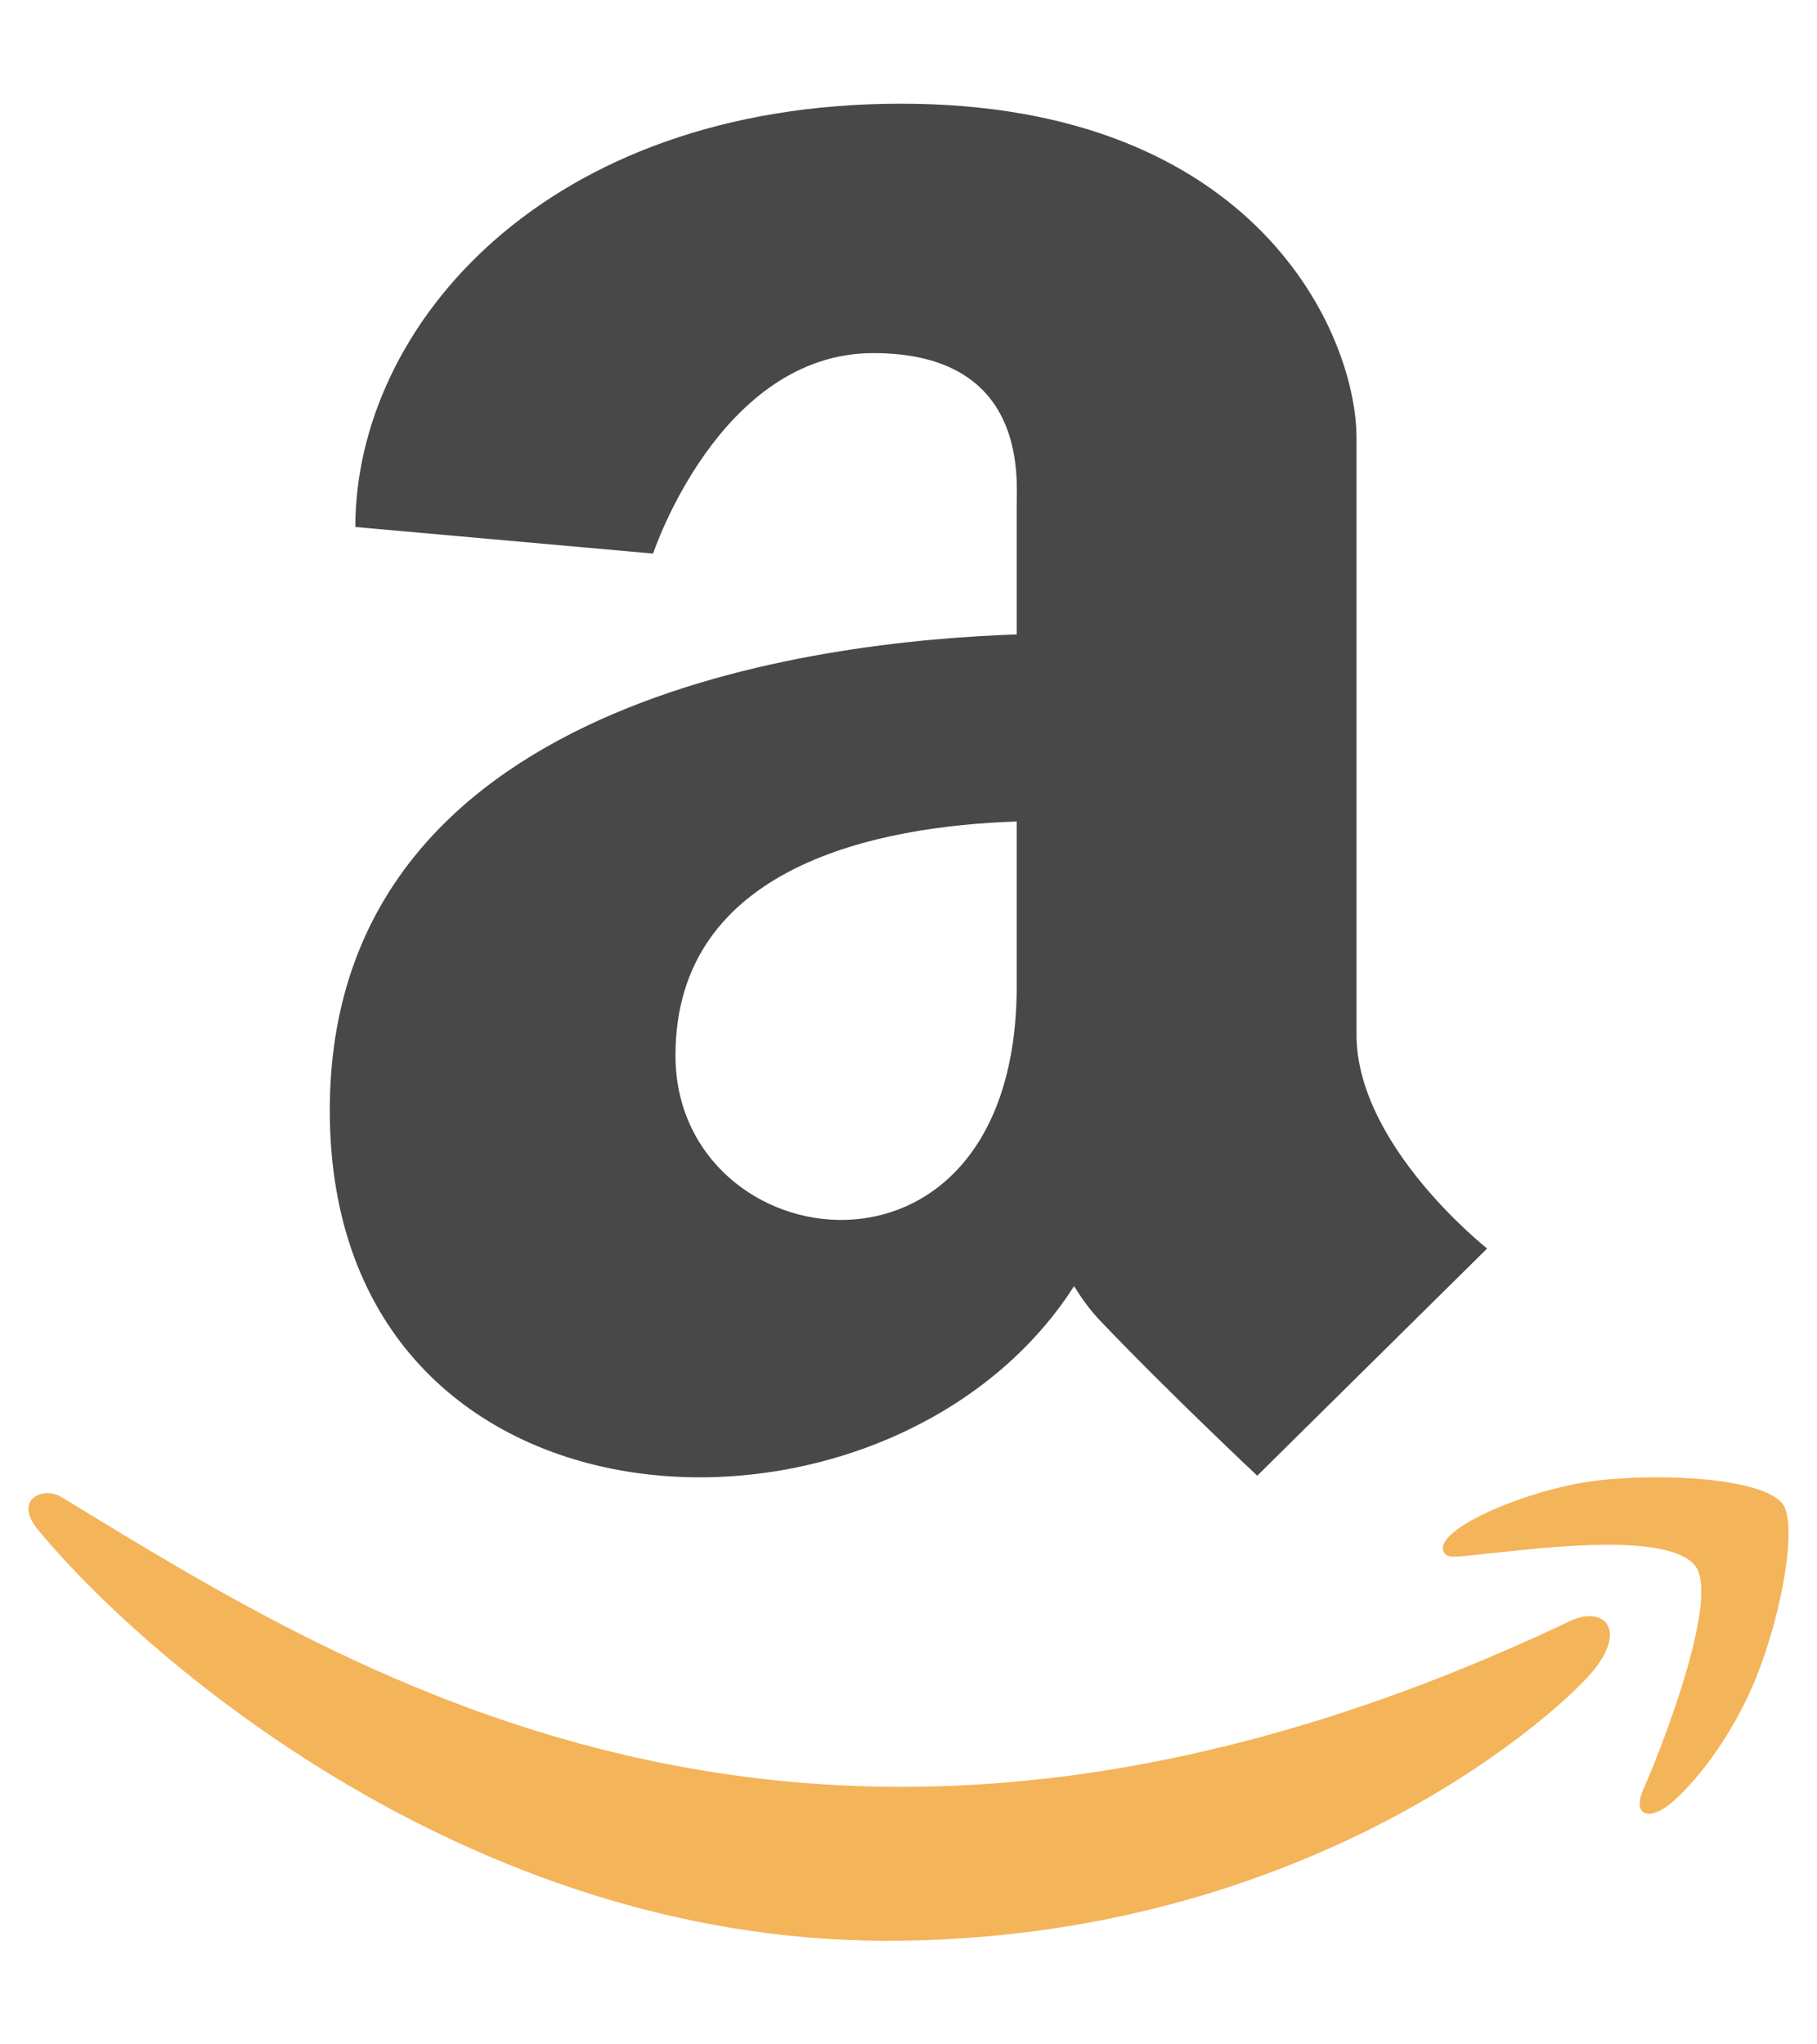 <svg viewBox="0 0 16 18" fill="none" xmlns="http://www.w3.org/2000/svg">
<path d="M11.945 9.109V3.855C11.945 2.952 11.072 0.913 7.935 0.913C4.798 0.913 3.129 2.874 3.129 4.64L5.751 4.874C5.751 4.874 6.335 3.109 7.69 3.109C9.046 3.109 8.953 4.207 8.953 4.445V5.586C7.216 5.645 2.904 6.141 2.904 9.777C2.904 13.687 7.84 13.851 9.458 11.324C9.521 11.426 9.592 11.527 9.681 11.621C10.276 12.247 11.071 12.993 11.071 12.993L13.095 10.993C13.096 10.992 11.945 10.089 11.945 9.109ZM5.948 9.293C5.948 7.614 7.747 7.273 8.953 7.233V8.679C8.953 11.542 5.948 11.109 5.948 9.293Z" fill="#484848"/>
<path d="M13.845 14.264C7.253 17.401 3.161 14.776 0.542 13.182C0.38 13.081 0.105 13.205 0.344 13.48C1.216 14.538 4.076 17.088 7.808 17.088C11.543 17.088 13.765 15.05 14.043 14.694C14.319 14.342 14.124 14.147 13.845 14.264ZM15.697 13.241C15.52 13.011 14.62 12.968 14.054 13.037C13.487 13.105 12.636 13.451 12.71 13.659C12.748 13.737 12.825 13.702 13.215 13.667C13.605 13.628 14.7 13.49 14.928 13.788C15.157 14.088 14.579 15.518 14.473 15.748C14.371 15.979 14.512 16.038 14.704 15.885C14.893 15.731 15.235 15.334 15.464 14.771C15.692 14.206 15.831 13.417 15.697 13.241Z" fill="#F4B459"/>
</svg>
